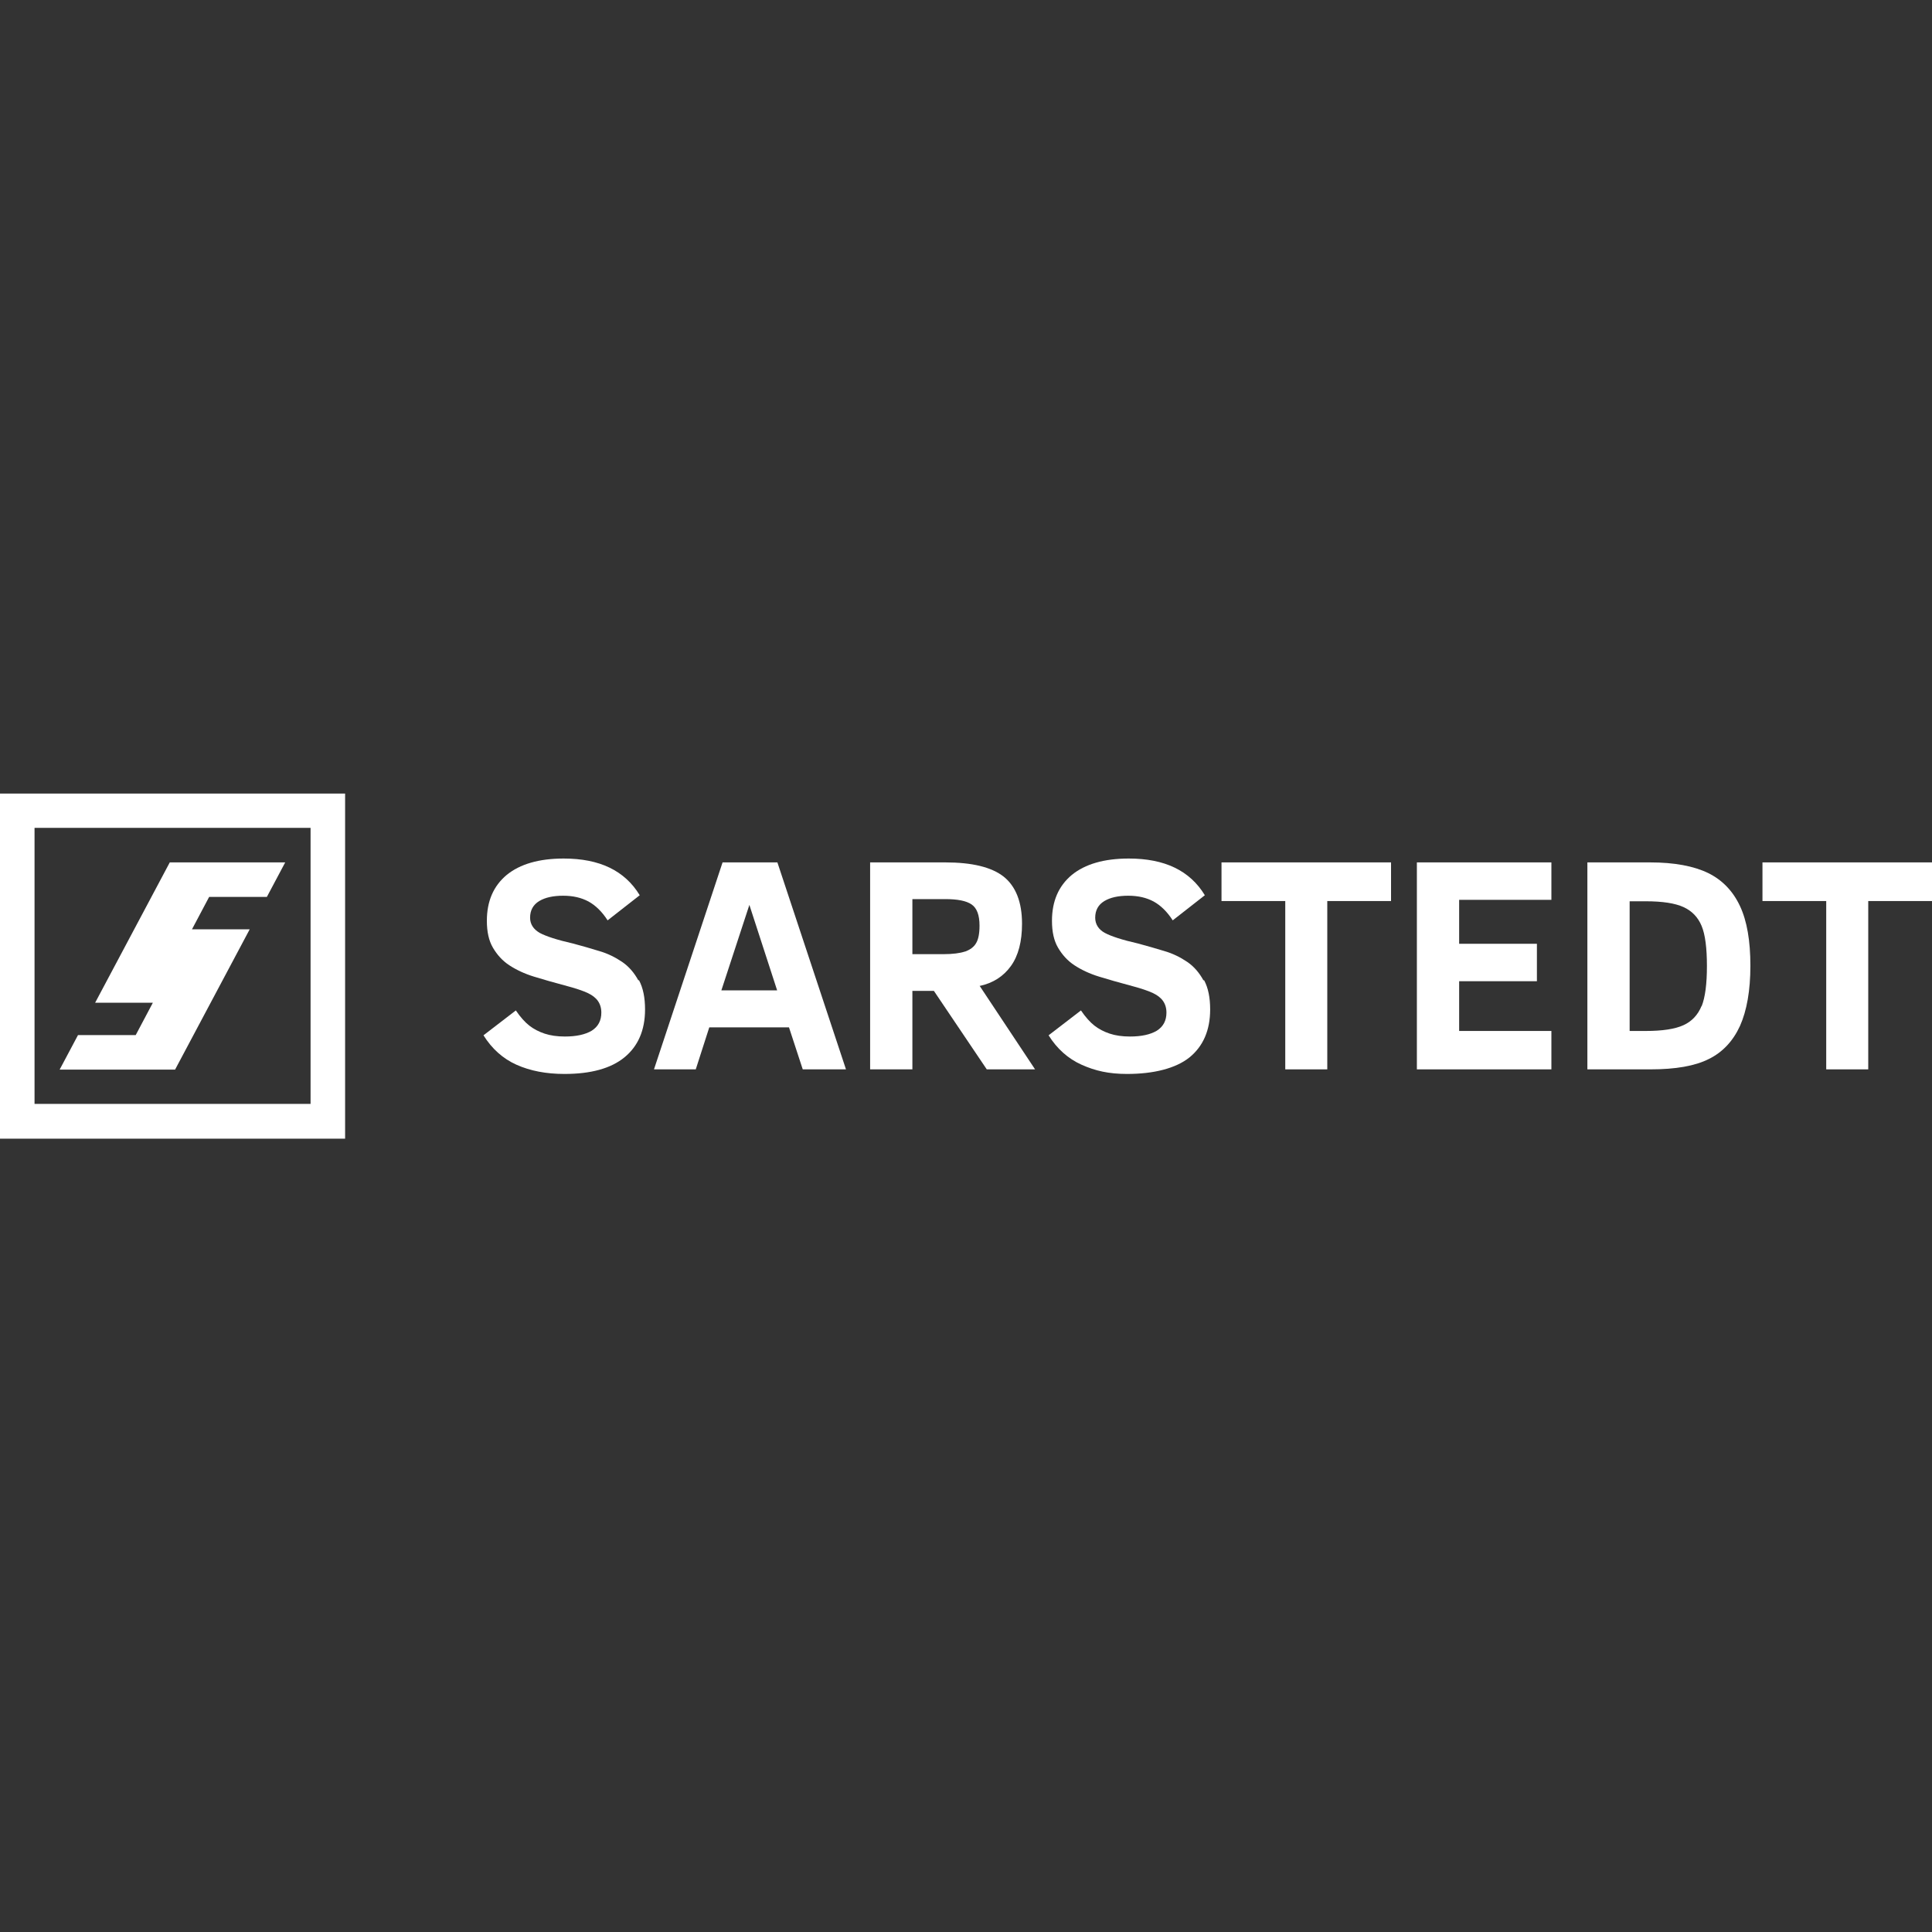 <?xml version="1.0" encoding="UTF-8"?>
<svg id="Logo" xmlns="http://www.w3.org/2000/svg" version="1.1" viewBox="0 0 80 80">
  <rect x="0" y="0" width="80" height="80" fill="#333333" stroke="none"/>
  <!-- Generator: Adobe Illustrator 29.5.0, SVG Export Plug-In . SVG Version: 2.1.0 Build 137)  -->
  <g id="Logo-Weiss">
    <g id="Schriftmarke">
      <polygon points="80 37.31 80 35.71 72.98 35.71 72.98 37.31 75.62 37.31 75.62 44.28 77.36 44.28 77.36 37.31 80 37.31" fill="#fff"/>
      <path d="M72.05,37.52c-.29-.62-.73-1.08-1.32-1.37-.6-.29-1.4-.44-2.41-.44h-2.59v8.57h2.61c1.04,0,1.85-.14,2.42-.43.57-.28,1-.74,1.29-1.37.28-.63.43-1.46.43-2.49s-.14-1.85-.43-2.47ZM70.46,41.65c-.15.37-.4.64-.75.8s-.87.24-1.56.24h-.67v-5.37h.67c.69,0,1.21.08,1.56.24.35.16.6.42.75.78s.22.92.22,1.66-.07,1.29-.22,1.67h0Z" fill="#fff"/>
      <polygon points="64.24 44.28 64.24 42.69 60.42 42.69 60.42 40.63 63.64 40.63 63.64 39.08 60.42 39.08 60.42 37.26 64.24 37.26 64.24 35.71 58.67 35.71 58.67 44.28 64.24 44.28" fill="#fff"/>
      <polygon points="57.6 37.31 57.6 35.71 50.58 35.71 50.58 37.31 53.22 37.31 53.22 44.28 54.96 44.28 54.96 37.31 57.6 37.31" fill="#fff"/>
      <path d="M49.83,40.59c-.17-.31-.39-.57-.67-.76s-.6-.35-.95-.45c-.36-.11-.71-.21-1.08-.31-.66-.15-1.12-.3-1.38-.44s-.4-.36-.4-.63c0-.31.13-.54.38-.69.25-.15.58-.22.99-.22s.75.08,1.05.24c.29.16.56.42.79.78l1.33-1.04c-.62-1.02-1.66-1.52-3.15-1.52-1.02,0-1.81.23-2.36.68-.55.46-.82,1.09-.82,1.9,0,.45.08.82.25,1.11.17.29.39.54.68.73.29.19.63.35,1.02.47.39.12.81.24,1.26.36.46.12.78.23.97.32.19.09.33.2.42.33s.14.29.14.48c0,.33-.13.58-.4.75-.27.16-.64.24-1.11.24-.32,0-.6-.04-.84-.12-.24-.08-.45-.19-.63-.33-.18-.14-.37-.35-.56-.63l-1.34,1.03c.35.56.81.97,1.37,1.22.56.25,1.12.38,1.88.38,1.1,0,2.02-.23,2.59-.69.56-.46.85-1.12.85-1.98,0-.49-.08-.89-.25-1.21" fill="#fff"/>
      <path d="M40.55,40.83c.57-.12,1-.4,1.31-.83.31-.43.46-1.02.46-1.75,0-.9-.26-1.55-.76-1.95-.51-.4-1.32-.59-2.42-.59h-3.11v8.57h1.75v-3.25h.89l2.19,3.25h2l-2.29-3.45h0ZM39.96,39.4c-.21.07-.51.11-.9.11h-1.28v-2.28h1.36c.51,0,.87.07,1.09.22.22.15.33.44.33.88,0,.33-.05.57-.14.72-.09.16-.24.27-.45.35Z" fill="#fff"/>
      <path d="M32.19,35.71h-2.27l-2.84,8.57h1.73l.56-1.74h3.3l.57,1.74h1.79s-2.84-8.57-2.84-8.57ZM29.87,41.01l1.16-3.54,1.15,3.54h-2.31Z" fill="#fff"/>
      <path d="M26.43,40.59c-.17-.31-.39-.57-.67-.76s-.6-.35-.95-.45c-.35-.11-.71-.21-1.08-.31-.66-.15-1.12-.3-1.38-.44-.26-.15-.4-.36-.4-.63,0-.31.13-.54.38-.69.25-.15.58-.22.99-.22s.75.08,1.05.24c.29.16.56.42.79.78l1.33-1.04c-.62-1.02-1.66-1.52-3.15-1.52-1.02,0-1.81.23-2.36.68-.55.46-.82,1.09-.82,1.9,0,.45.08.82.25,1.11.17.29.39.54.68.73.29.19.63.35,1.02.47.39.12.81.24,1.26.36.46.12.78.23.97.32.19.09.33.2.42.33s.14.29.14.48c0,.33-.13.58-.4.75-.27.16-.64.24-1.11.24-.32,0-.6-.04-.84-.12-.24-.08-.45-.19-.63-.33-.18-.14-.37-.35-.56-.63l-1.34,1.03c.35.56.81.97,1.37,1.22s1.22.38,1.98.38c1.1,0,1.93-.23,2.49-.69.56-.46.85-1.12.85-1.98,0-.49-.08-.89-.25-1.21" fill="#fff"/>
    </g>
    <g id="Bildmarke">
      <path d="M0,32.86v14.29h14.29v-14.29H0ZM1.43,45.71v-11.43h11.43v11.43H1.43Z" fill="#fff"/>
      <polygon points="7.95 38.48 8.66 37.14 11.05 37.14 11.81 35.71 7.03 35.71 3.94 41.52 6.33 41.52 5.62 42.86 3.23 42.86 2.47 44.29 7.25 44.29 10.34 38.48 7.95 38.48" fill="#fff"/>
    </g>
  </g>
</svg>